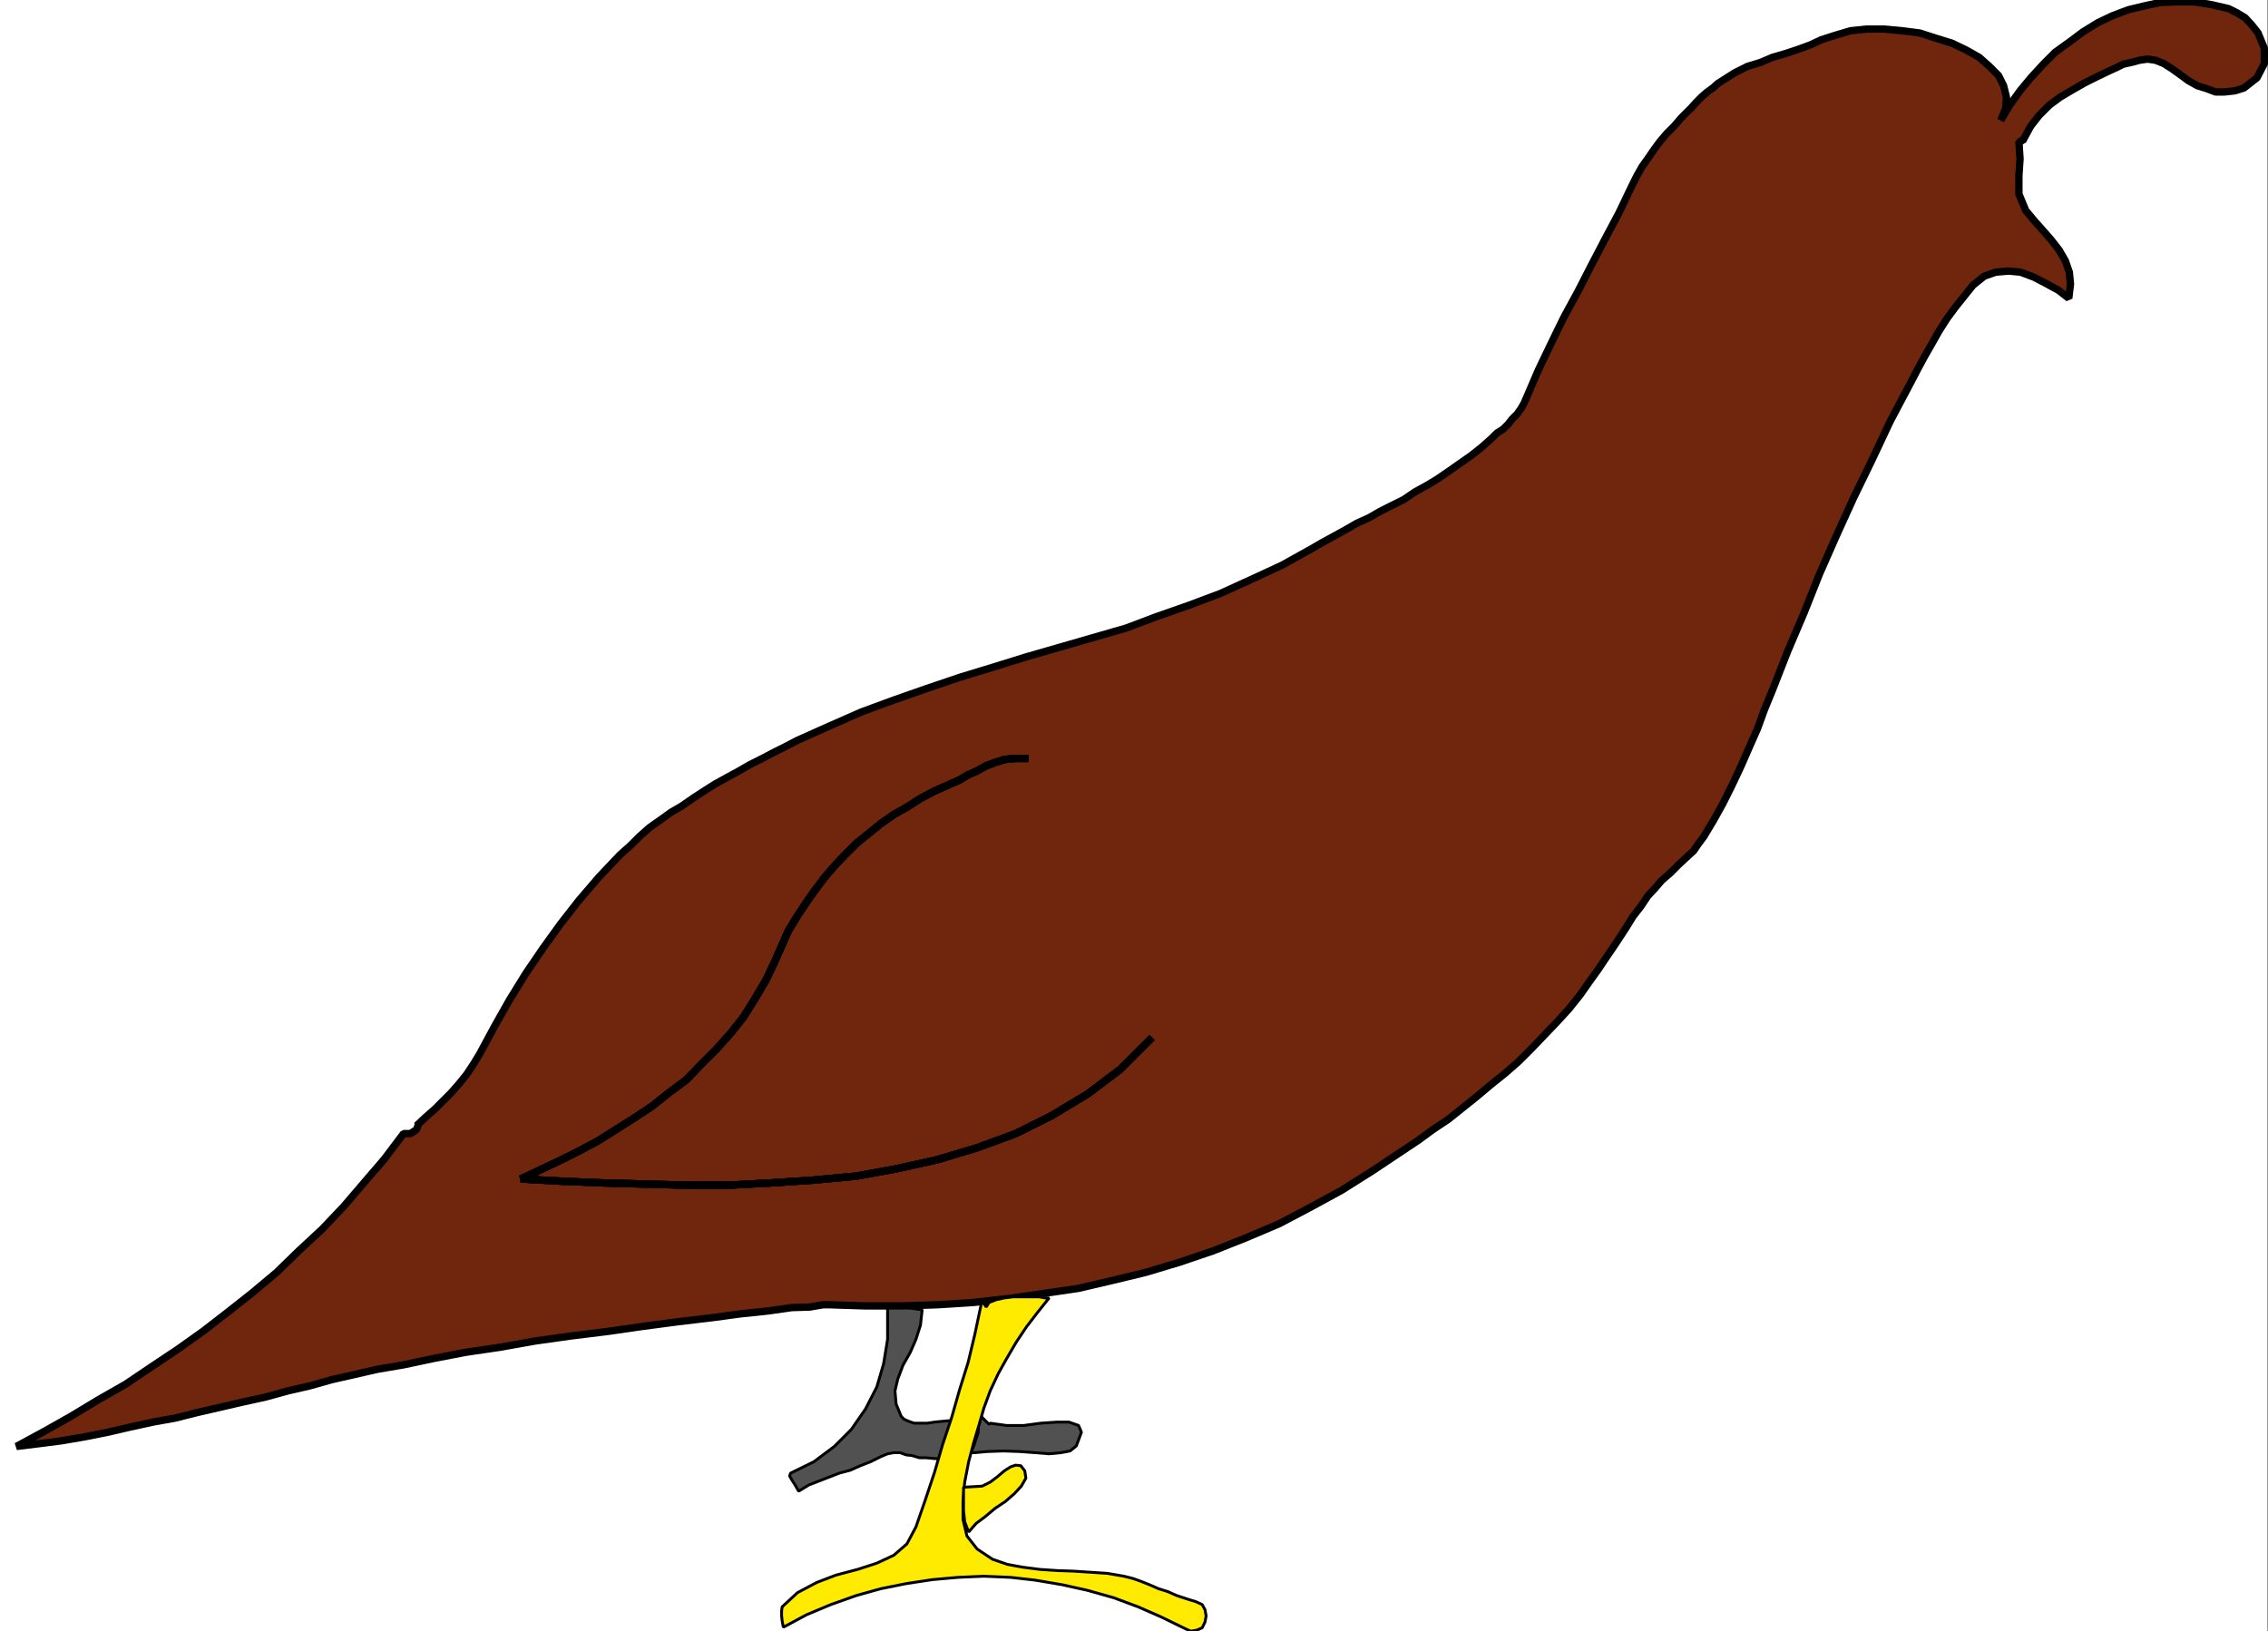 <svg xmlns="http://www.w3.org/2000/svg" width="2998.13" height="2156.25"><rect width="100%" height="100%" fill="#808080" stroke="none"/><defs><clipPath id="a"><path d="M0 0h2998v2156.25H0Zm0 0"/></clipPath><clipPath id="b"><path d="M0 0h2997.016v2156.25H0Zm0 0"/></clipPath><clipPath id="c"><path d="M14 0h2984.969v1920H14Zm0 0"/></clipPath><clipPath id="d"><path d="M1033 1714h562v442.25h-562zm0 0"/></clipPath><clipPath id="e"><path d="M1032 1713h563v443.25h-563zm0 0"/></clipPath><clipPath id="f"><path d="M1030 1711h568v445.25h-568zm0 0"/></clipPath></defs><g clip-path="url(#a)"><path fill="#fff" d="M0 2156.523h2997.016V-2.07H0Zm0 0"/></g><g clip-path="url(#b)"><path fill="#fff" fill-rule="evenodd" stroke="#fff" stroke-linecap="square" stroke-linejoin="bevel" stroke-miterlimit="10" stroke-width=".743" d="M0 2156.523h2997.016V-2.07H0Zm0 0"/></g><path fill="#515151" fill-rule="evenodd" stroke="#515151" stroke-linecap="square" stroke-linejoin="bevel" stroke-miterlimit="10" stroke-width=".743" d="m1240.762 1928.766-16.461-1.524h-8.996l-9.774-2.973-7.469-.78-8.25-2.973h-8.25l-8.25 1.484-8.953 3.754-13.488 6.727-13.492 5.238-13.488 6.023-14.235 3.754-26.976 10.477-13.489 5.242-13.492 8.25-3.754-6.766-5.238-8.21-3.012-5.278 1.528-3.715 30.691-15.016 26.98-20.214 22.481-22.48 18.73-26.981 14.977-29.207 8.992-30.735 5.238-32.219v-45.707l45.707 6.766-2.226 20.215-5.984 18.726-7.508 17.247-9.735 17.242-6.765 17.984-3.715 15.719 1.488 17.242 6.723 16.461 3.754 3.754 6.765 3.012 6.727 2.23h17.242l9.734-1.488 7.508-.742 16.461-1.524zm0 0"/><path fill="none" stroke="#000" stroke-linecap="square" stroke-linejoin="bevel" stroke-miterlimit="10" stroke-width="3.754" d="m1240.762 1928.766-16.461-1.524h-8.996l-9.774-2.973-7.469-.78-8.25-2.973h-8.25l-8.25 1.484-8.953 3.754-13.488 6.727-13.492 5.238-13.488 6.023-14.235 3.754-26.976 10.477-13.489 5.242-13.492 8.25-3.754-6.766-5.238-8.21-3.012-5.278 1.528-3.715 30.691-15.016 26.98-20.214 22.481-22.48 18.73-26.981 14.977-29.207 8.992-30.735 5.238-32.219v-45.707l45.707 6.766-2.226 20.215-5.984 18.726-7.508 17.247-9.735 17.242-6.765 17.984-3.715 15.719 1.488 17.242 6.723 16.461 3.754 3.754 6.765 3.012 6.727 2.23h17.242l9.734-1.488 7.508-.742 16.461-1.524zm0 0"/><path fill="#515151" fill-rule="evenodd" stroke="#515151" stroke-linecap="square" stroke-linejoin="bevel" stroke-miterlimit="10" stroke-width=".743" d="m1308.95 1881.535 21.741 3.008h22.442l22.484-3.008 21.738-1.488h15.72l12.745 4.496 3.754 8.992-6.726 17.988-8.25 6.727-12.004 2.266-15.715 1.484-18.73-1.484-20.254-1.524-21.7-.742-21 .742-16.5 1.524h-5.238l3.754-8.993 5.984-17.988v-17.242l2.266-5.238 12.004 12.004zm0 0"/><path fill="none" stroke="#000" stroke-linecap="square" stroke-linejoin="bevel" stroke-miterlimit="10" stroke-width="3.754" d="m1308.95 1881.535 21.741 3.008h22.442l22.484-3.008 21.738-1.488h15.72l12.745 4.496 3.754 8.992-6.726 17.988-8.25 6.727-12.004 2.266-15.715 1.484-18.73-1.484-20.254-1.524-21.7-.742-21 .742-16.5 1.524h-5.238l3.754-8.993 5.984-17.988v-17.242l2.266-5.238 12.004 12.004zm0 0"/><path fill="#70260c" fill-rule="evenodd" stroke="#70260c" stroke-linecap="square" stroke-linejoin="bevel" stroke-miterlimit="10" stroke-width=".743" d="m1096.91 1724.938 47.195 1.523h47.977l47.191-1.523 47.196-2.973 46.449-5.238 47.195-6.766 45.707-6.723 44.965-10.52 43.442-10.476 44.964-13.492 44.223-14.973 43.438-17.246 44.222-18.726 41.211-21.743 41.211-22.44 40.43-25.493 20.254-13.492 20.215-13.489 20.253-13.488 19.473-14.234 20.215-13.488 18.73-14.977 18.727-14.973 18.73-15.757 18.727-14.977 17.988-15.719 17.242-17.242 17.243-17.984 16.46-17.246 15.758-17.204 14.977-18.73 14.23-20.25 9.739-13.492 8.992-13.489 9.734-14.234 8.996-13.488 9.735-14.977 8.25-13.488 10.48-13.488 8.992-13.492 9.735-10.477 8.992-10.48 11.262-9.735 10.48-10.52 10.477-9.734 9.777-8.992 6.723-9.738 6.726-8.992 13.489-22.481 12.003-21.703 12.004-24.008 11.965-25.453 10.48-23.969 11.258-25.492 8.997-24.71 10.476-25.493 20.254-51.691 21.703-50.95 20.254-50.945 22.441-50.95 22.485-49.46 24.75-50.945 23.969-50.95 26.976-50.945 8.992-17.242 9.739-17.988 8.992-15.72 9.734-17.241 10.48-16.461 10.477-14.23 12.004-15.016 12.004-14.977 14.977-11.965 14.976-5.277 17.242-1.485 15.72 1.485 17.983 6.765 15.758 8.25 16.461 8.993 13.488 10.476 2.27-18.726-1.523-15.758-5.243-14.977-8.25-14.23-10.476-13.492-10.48-11.961-12.005-13.493-11.222-13.488-8.992-21.738v-23.969l1.488-22.484-1.488-23.227h1.488l2.266-.742h1.488l1.484-3.008 8.992-16.465 11.262-14.27 13.488-13.448 14.235-10.52 16.46-9.734 15.758-8.996 16.461-8.25 17.243-8.211 8.25-3.75 8.992-4.5 10.48-2.266 11.22-2.973 10.519-1.523 10.48 1.523 11.219 4.496 10.52 6.727 10.48 7.508 11.218 8.25 12.004 6.723 12.004 3.753 11.965 4.496h12.004l13.488-1.523 11.965-3.715 17.246-13.488 9.735-18.73V63.851l-8.25-20.215-8.211-10.477-8.992-9.738-11.262-6.762-10.48-5.242-22.481-5.238-23.227-3.754h-22.48l-21.742.742-20.957 4.496-21.739 5.242-21.742 8.25-18.726 8.992-19.473 12.004-17.984 13.489-18.73 13.453-15.72 15.754-16.5 17.988-14.23 17.203-13.492 18.77-11.965 20.214 6.726-16.5.743-14.234-3.754-14.977-6.723-13.488-12.004-12.004-13.492-11.965-17.203-9.734-18.727-8.992-21.742-6.766-20.996-6.726-23.227-3.008-23.968-2.23h-22.48l-21.7 2.23-20.254 6.02-18.73 5.984-14.23 6.722-16.5 6.024-15.72 5.238-17.988 5.238-15.719 6.727-17.242 5.238-16.5 8.25-14.23 8.993-8.211 5.242-6.766 6.02-8.25 5.984-6.726 5.98-6.762 6.766-6.727 7.468-6.765 6.762-6.723 6.727-8.996 10.515-9.734 9.739-8.993 10.476-8.25 11.223-8.25 12.004-7.468 10.48-6.766 12.004-6.723 13.488-17.246 35.973-18.726 35.188-17.989 34.488-17.242 33.703-18.726 34.45-17.207 35.226-16.5 34.488-15.72 36.676-3.007 6.762-3.754 6.726-5.242 7.508-6.723 6.766-5.277 6.722-6.727 6.727-8.25 5.277-6.726 6.727-13.488 12.004-14.235 11.222-15.012 10.477-14.976 10.52-14.23 9.734-14.977 8.992-14.977 8.21-14.23 9.778-15.016 7.469-16.46 8.25-14.235 8.25-16.5 7.465-14.23 8.25-14.977 8.25-16.5 8.996-14.23 8.25-38.946 21.699-40.469 18.73-41.21 18.766-41.954 15.719-42.738 14.976-39.684 14.973-44.222 12.75-44.184 12.746-44.223 12.746-43.44 13.489-44.224 13.488-44.18 14.976-42.738 14.977-42.695 15.719-42.699 18.765-41.953 18.73-15.758 8.212-16.46 8.25-14.235 7.508-16.5 8.25-14.23 8.21-16.5 8.993-14.977 8.25-14.23 8.992-14.977 9.738-15.016 10.477-14.23 8.25-13.493 9.738-14.972 10.516-13.489 11.964-11.964 12.004-13.493 11.965-27.722 29.246-26.977 31.477-23.969 30.691-23.226 32.22-22.48 32.96-21.743 35.23-19.469 34.45-20.253 37.496-8.211 13.449-8.996 13.488-9.735 12.004-10.52 12.004-11.218 11.223-10.48 10.48-12.004 10.516-12.004 11.222 2.27-1.484-2.27 6.723-8.211 5.242h-8.993l-25.492 33.742-26.98 31.438-26.98 31.472-27.72 29.246-31.437 29.211-29.246 28.465-32.219 26.977-32.219 25.453-32.96 25.496-33.704 23.969-33.707 22.48-34.484 23.227-36.715 20.996-35.972 21.7-35.934 20.253-35.973 19.473 30.696-3.754 29.246-3.754 30.695-5.239 29.988-5.984 29.207-6.762 30.735-6.726 29.207-5.238 29.988-7.508 29.207-6.727 29.211-6.762 30.73-6.726 29.989-8.25 29.21-6.727 29.208-8.25 29.988-6.761 29.207-6.727 35.23-5.98 38.946-8.25 42.695-8.25 45.707-6.727 46.453-8.25 47.973-6.766 48.68-5.98 46.453-6.727 45.707-6.02 44.222-5.241 38.942-5.239 35.972-3.754 31.477-4.496 23.969-.742 17.242-3.012zm0 0"/><g clip-path="url(#c)"><path fill="none" stroke="#000" stroke-linecap="square" stroke-linejoin="bevel" stroke-miterlimit="10" stroke-width="9.736" d="m1096.91 1724.938 47.195 1.523h47.977l47.191-1.523 47.196-2.973 46.449-5.238 47.195-6.766 45.707-6.723 44.965-10.52 43.442-10.476 44.964-13.492 44.223-14.973 43.438-17.246 44.222-18.726 41.211-21.742 41.211-22.442 40.43-25.492 20.254-13.492 20.215-13.489 20.253-13.488 19.473-14.234 20.215-13.489 18.73-14.976 18.727-14.973 18.73-15.758 18.727-14.976 17.988-15.719 17.242-17.242 17.243-17.984 16.46-17.247 15.758-17.203 14.977-18.73 14.23-20.25 9.739-13.492 8.992-13.489 9.734-14.234 8.996-13.488 9.735-14.977 8.25-13.488 10.48-13.488 8.992-13.493 9.735-10.476 8.992-10.48 11.262-9.735 10.48-10.52 10.477-9.734 9.777-8.992 6.723-9.738 6.726-8.992 13.489-22.481 12.003-21.703 12.004-24.008 11.965-25.453 10.48-23.969 11.259-25.492 8.996-24.71 10.476-25.493 20.254-51.691 21.703-50.95 20.254-50.945 22.441-50.95 22.485-49.46 24.75-50.945 23.969-50.95 26.976-50.945 8.992-17.242 9.739-17.988 8.992-15.72 9.734-17.241 10.48-16.461 10.477-14.23 12.004-15.016 12.004-14.977 14.977-11.965 14.976-5.277 17.242-1.485 15.72 1.485 17.984 6.765 15.757 8.25 16.461 8.993 13.489 10.476 2.27-18.726-1.524-15.758-5.243-14.977-8.25-14.23-10.476-13.492-10.48-11.961-12.004-13.493-11.223-13.488-8.992-21.738v-23.969l1.488-22.484-1.488-23.227h1.488l2.266-.742h1.488l1.484-3.008 8.992-16.465 11.262-14.27 13.488-13.448 14.235-10.52 16.46-9.734 15.759-8.996 16.46-8.25 17.243-8.211 8.25-3.75 8.992-4.5 10.48-2.266 11.22-2.973 10.519-1.523 10.48 1.523 11.219 4.496 10.52 6.727 10.48 7.508 11.219 8.25 12.003 6.722 12.004 3.754 11.965 4.496h12.004l13.488-1.523 11.965-3.715 17.246-13.488 9.735-18.73V63.851l-8.25-20.215-8.211-10.477-8.992-9.738-11.262-6.762-10.48-5.242-22.481-5.238-23.227-3.754h-22.48l-21.742.742-20.957 4.496-21.739 5.242-21.742 8.25-18.726 8.992-19.473 12.004-17.984 13.489-18.73 13.453-15.72 15.754-16.5 17.988-14.23 17.203-13.492 18.77-11.965 20.214 6.726-16.5.743-14.234-3.754-14.977-6.723-13.488-12.004-12.004-13.492-11.965-17.203-9.734-18.727-8.992-21.742-6.766-20.996-6.726-23.227-3.008-23.968-2.23h-22.48l-21.7 2.23-20.254 6.02-18.73 5.984-14.23 6.722-16.5 6.024-15.72 5.238-17.988 5.238-15.719 6.727-17.242 5.238-16.5 8.25-14.23 8.993-8.211 5.242-6.766 6.02-8.25 5.984-6.726 5.98-6.762 6.766-6.727 7.468-6.765 6.762-6.723 6.727-8.996 10.515-9.734 9.739-8.993 10.476-8.25 11.223-8.25 12.004-7.468 10.48-6.766 12.004-6.723 13.488-17.246 35.973-18.726 35.188-17.989 34.488-17.242 33.703-18.726 34.45-17.207 35.226-16.5 34.488-15.72 36.676-3.007 6.762-3.754 6.726-5.242 7.508-6.723 6.766-5.277 6.722-6.727 6.727-8.25 5.277-6.726 6.727-13.488 12.004-14.235 11.222-15.011 10.477-14.977 10.52-14.23 9.734-14.977 8.992-14.977 8.21-14.23 9.778-15.016 7.469-16.46 8.25-14.235 8.25-16.5 7.465-14.23 8.25-14.977 8.25-16.5 8.996-14.23 8.25-38.946 21.699-40.469 18.73-41.21 18.766-41.954 15.719-42.738 14.976-39.684 14.973-44.222 12.75-44.184 12.746-44.222 12.746-43.442 13.489-44.223 13.488-44.18 14.976-42.737 14.977-42.696 15.719-42.699 18.765-41.953 18.73-15.758 8.212-16.46 8.25-14.235 7.508-16.5 8.25-14.23 8.21-16.5 8.993-14.977 8.25-14.23 8.992-14.977 9.738-15.016 10.477-14.23 8.25-13.493 9.738-14.972 10.516-13.489 11.965-11.964 12.003-13.493 11.965-27.722 29.246-26.977 31.477-23.969 30.691-23.226 32.22-22.48 32.96-21.743 35.23-19.469 34.45-20.253 37.496-8.211 13.449-8.996 13.488-9.735 12.004-10.52 12.004-11.218 11.223-10.48 10.48-12.004 10.516-12.004 11.223 2.27-1.485-2.27 6.723-8.211 5.242h-8.993l-25.492 33.742-26.98 31.438-26.98 31.472-27.72 29.246-31.437 29.211-29.246 28.465-32.219 26.977-32.219 25.453-32.96 25.496-33.704 23.969-33.707 22.48-34.484 23.227-36.715 20.996-35.972 21.7-35.934 20.253-35.973 19.473 30.696-3.754 29.246-3.754 30.695-5.238 29.988-5.985 29.207-6.762 30.735-6.726 29.207-5.238 29.988-7.508 29.207-6.727 29.211-6.761 30.73-6.727 29.989-8.25 29.21-6.727 29.208-8.25 29.988-6.761 29.207-6.727 35.23-5.98 38.946-8.25 42.695-8.25 45.707-6.727 46.453-8.25 47.973-6.766 48.68-5.98 46.453-6.727 45.707-6.02 44.222-5.241 38.942-5.239 35.972-3.754 31.477-4.496 23.969-.742 17.242-3.011zm0 0"/></g><path fill="#70260c" fill-rule="evenodd" stroke="#70260c" stroke-linecap="square" stroke-linejoin="bevel" stroke-miterlimit="10" stroke-width=".743" d="M1354.66 1002.684h-13.492l-13.488 1.484-12.004 3.754-11.965 4.496-12.004 6.726-11.965 5.239-11.261 6.765-11.961 5.239-20.254 8.992-18.73 9.738-18.731 12.004-17.242 9.734-17.204 11.965-16.5 13.489-15.718 12.746-15.016 14.976-14.23 15.016-13.493 15.719-13.488 17.984-11.965 17.242-11.261 17.203-10.477 17.246-8.992 20.254-8.25 18.727-11.965 25.457-15.016 25.492-14.976 23.969-17.242 21.738-18.727 20.957-20.215 20.215-19.473 20.254-23.226 17.242-22.48 17.988-23.97 15.72-24.75 15.714-23.968 15.016-25.457 13.449-24.004 12.004-25.457 12.004-25.492 11.964 53.957 3.012 54.703 2.23 54.7 1.524 56.187 1.484h55.445l56.184-3.007 56.187-3.715 56.227-5.281 53.175-9.735 53.957-11.965 52.434-15.757 50.95-18.727 47.972-23.969 47.195-28.465 42.7-32.218 38.98-38.946zm0 0"/><path fill="none" stroke="#000" stroke-linecap="square" stroke-linejoin="bevel" stroke-miterlimit="10" stroke-width="9.736" d="M1354.66 1002.684h-13.492l-13.488 1.484-12.004 3.754-11.965 4.496-12.004 6.726-11.965 5.239-11.261 6.765-11.961 5.239-20.254 8.992-18.73 9.738-18.731 12.004-17.242 9.734-17.204 11.965-16.5 13.489-15.718 12.746-15.016 14.976-14.23 15.016-13.493 15.719-13.488 17.984-11.965 17.242-11.261 17.203-10.477 17.246-8.992 20.254-8.25 18.727-11.965 25.457-15.016 25.492-14.976 23.969-17.242 21.738-18.727 20.957-20.215 20.215-19.473 20.254-23.226 17.242-22.48 17.988-23.97 15.72-24.75 15.714-23.968 15.016-25.457 13.449-24.004 12.004-25.457 12.004-25.492 11.964 53.957 3.012 54.703 2.23 54.7 1.524 56.187 1.484h55.445l56.184-3.007 56.187-3.715 56.227-5.281 53.175-9.735 53.957-11.965 52.434-15.757 50.95-18.727 47.972-23.969 47.195-28.465 42.7-32.218 38.98-38.946"/><path fill="none" stroke="#000" stroke-linecap="square" stroke-linejoin="bevel" stroke-miterlimit="10" stroke-width="9.736" d="M1354.66 1002.684h-13.492l-13.488 1.484-12.004 3.754-11.965 4.496-12.004 6.726-11.965 5.239-11.261 6.765-11.961 5.239-20.254 8.992-18.73 9.738-18.731 12.004-17.242 9.734-17.204 11.965-16.5 13.489-15.718 12.746-15.016 14.976-14.23 15.016-13.493 15.719-13.488 17.984-11.965 17.242-11.261 17.203-10.477 17.246-8.992 20.254-8.25 18.727-11.965 25.457-15.016 25.492-14.976 23.969-17.242 21.738-18.727 20.957-20.215 20.215-19.473 20.254-23.226 17.242-22.48 17.988-23.97 15.72-24.75 15.714-23.968 15.016-25.457 13.449-24.004 12.004-25.457 12.004-25.492 11.964 53.957 3.012 54.703 2.23 54.7 1.524 56.187 1.484h55.445l56.184-3.007 56.187-3.715 56.227-5.281 53.175-9.735 53.957-11.965 52.434-15.757 50.95-18.727 47.972-23.969 47.195-28.465 42.7-32.218 38.98-38.946"/><path fill="none" stroke="#000" stroke-linecap="square" stroke-linejoin="bevel" stroke-miterlimit="10" stroke-width="9.736" d="M1354.66 1002.684h-13.492l-13.488 1.484-12.004 3.754-11.965 4.496-12.004 6.726-11.965 5.239-11.261 6.765-11.961 5.239-20.254 8.992-18.73 9.738-18.731 12.004-17.242 9.734-17.204 11.965-16.5 13.489-15.718 12.746-15.016 14.976-14.23 15.016-13.493 15.719-13.488 17.984-11.965 17.242-11.261 17.203-10.477 17.246-8.992 20.254-8.25 18.727-11.965 25.457-15.016 25.492-14.976 23.969-17.242 21.738-18.727 20.957-20.215 20.215-19.473 20.254-23.226 17.242-22.48 17.988-23.97 15.72-24.75 15.714-23.968 15.016-25.457 13.449-24.004 12.004-25.457 12.004-25.492 11.964 53.957 3.012 54.703 2.23 54.7 1.524 56.187 1.484h55.445l56.184-3.007 56.187-3.715 56.227-5.281 53.175-9.735 53.957-11.965 52.434-15.757 50.95-18.727 47.972-23.969 47.195-28.465 42.7-32.218 38.98-38.946"/><path fill="none" stroke="#000" stroke-linecap="square" stroke-linejoin="bevel" stroke-miterlimit="10" stroke-width="9.736" d="M1354.66 1002.684h-13.492l-13.488 1.484-12.004 3.754-11.965 4.496-12.004 6.726-11.965 5.239-11.261 6.765-11.961 5.239-20.254 8.992-18.73 9.738-18.731 12.004-17.242 9.734-17.204 11.965-16.5 13.489-15.718 12.746-15.016 14.976-14.23 15.016-13.493 15.719-13.488 17.984-11.965 17.242-11.261 17.203-10.477 17.246-8.992 20.254-8.25 18.727-11.965 25.457-15.016 25.492-14.976 23.969-17.242 21.738-18.727 20.957-20.215 20.215-19.473 20.254-23.226 17.242-22.48 17.988-23.97 15.72-24.75 15.714-23.968 15.016-25.457 13.449-24.004 12.004-25.457 12.004-25.492 11.964 53.957 3.012 54.703 2.23 54.7 1.524 56.187 1.484h55.445l56.184-3.007 56.187-3.715 56.227-5.281 53.175-9.735 53.957-11.965 52.434-15.757 50.95-18.727 47.972-23.969 47.195-28.465 42.7-32.218 38.98-38.946"/><g clip-path="url(#d)"><path fill="#ffeb00" fill-rule="evenodd" d="m1386.879 1715.945-14.977 18.727-15.015 19.512-13.489 20.214-12.707 21.743-11.261 20.214-10.48 22.48-8.25 22.485-6.723 23.223-6.766 22.484-6.727 25.453-5.238 26.98-2.266 25.493v23.969l5.239 21.738 13.488 17.203 20.254 13.492 19.473 6.762 20.214 3.754 23.227 2.973 22.48 1.523 21.739.746 22.484 1.485 22.48 1.484 21.704 3.754 12.004 3.012 10.476 3.754 11.262 4.496 11.965 5.238 12.004 3.754 11.964 5.238 13.489 4.5 12.004 3.711 8.25 3.754 3.714 6.766 1.524 8.25-1.524 8.21-3.714 7.508-6.762 3.012-8.254 1.484-6.723-3.011-32.218-15.719-30.735-13.488-32.219-12.004-34.445-9.735-33.703-7.468-35.23-6.02-32.961-3.754-35.23-1.488-34.446 1.488-33.742 3.008-34.45 5.242-33.703 6.762-32.218 8.992-33.743 11.965-32.218 13.492-30.696 16.5-1.523-8.25-.742-6.726v-6.766l.742-5.238 20.254-18.727 25.453-13.492 25.492-9.734 28.465-7.508 25.457-8.25 22.48-10.48 17.243-14.973 12.004-22.485 12.707-36.715 12.003-35.972L1246 1910l12.004-35.934 10.477-36.714 11.261-35.973 8.953-37.457 8.25-38.985 1.528-2.972 2.226 1.488 3.012 4.496 3.754-5.984 9.734-3.754 10.48-2.266 12.005-1.484h33.703l8.25 1.484zm0 0"/></g><g clip-path="url(#e)"><path fill="none" stroke="#ffeb00" stroke-linecap="square" stroke-linejoin="bevel" stroke-miterlimit="10" stroke-width=".743" d="m1386.879 1715.945-14.977 18.727-15.015 19.512-13.489 20.214-12.707 21.743-11.261 20.214-10.48 22.48-8.25 22.485-6.723 23.223-6.766 22.484-6.727 25.453-5.238 26.98-2.266 25.493v23.969l5.239 21.738 13.488 17.203 20.254 13.492 19.473 6.762 20.214 3.754 23.227 2.973 22.48 1.523 21.739.746 22.484 1.485 22.48 1.484 21.704 3.754 12.004 3.012 10.476 3.754 11.262 4.496 11.965 5.238 12.004 3.754 11.964 5.238 13.489 4.5 12.004 3.711 8.25 3.754 3.715 6.766 1.523 8.25-1.523 8.21-3.715 7.508-6.762 3.012-8.254 1.484-6.723-3.011-32.218-15.719-30.735-13.488-32.218-12.004-34.446-9.735-33.703-7.468-35.23-6.02-32.961-3.754-35.23-1.488-34.446 1.488-33.742 3.008-34.45 5.242-33.703 6.762-32.218 8.992-33.743 11.965-32.218 13.492-30.696 16.5-1.523-8.25-.742-6.726v-6.766l.742-5.238 20.254-18.727 25.453-13.492 25.492-9.734 28.465-7.508 25.457-8.25 22.48-10.48 17.243-14.973 12.004-22.485 12.707-36.715 12.004-35.972L1246 1910l12.004-35.934 10.476-36.714 11.262-35.973 8.953-37.457 8.25-38.984 1.528-2.973 2.226 1.488 3.012 4.496 3.754-5.984 9.734-3.754 10.48-2.266 12.005-1.484h33.703l8.25 1.484zm0 0"/></g><g clip-path="url(#f)"><path fill="none" stroke="#000" stroke-linecap="square" stroke-linejoin="bevel" stroke-miterlimit="10" stroke-width="3.754" d="m1386.879 1715.945-14.977 18.727-15.015 19.512-13.489 20.214-12.707 21.743-11.261 20.214-10.48 22.48-8.25 22.485-6.723 23.223-6.766 22.484-6.727 25.453-5.238 26.98-2.266 25.493v23.969l5.239 21.738 13.488 17.203 20.254 13.492 19.473 6.762 20.214 3.754 23.227 2.973 22.48 1.523 21.739.746 22.484 1.485 22.48 1.484 21.704 3.754 12.004 3.012 10.476 3.754 11.262 4.496 11.965 5.238 12.004 3.754 11.964 5.238 13.489 4.5 12.004 3.711 8.25 3.754 3.715 6.766 1.523 8.25-1.523 8.21-3.715 7.508-6.762 3.012-8.254 1.484-6.723-3.011-32.218-15.719-30.735-13.488-32.218-12.004-34.446-9.735-33.703-7.468-35.23-6.02-32.961-3.754-35.23-1.488-34.446 1.488-33.742 3.008-34.45 5.242-33.703 6.762-32.218 8.992-33.743 11.965-32.218 13.492-30.696 16.5-1.523-8.25-.742-6.726v-6.766l.742-5.238 20.254-18.727 25.453-13.492 25.492-9.734 28.465-7.508 25.457-8.25 22.48-10.48 17.243-14.973 12.004-22.485 12.707-36.715 12.004-35.972L1246 1910l12.004-35.934 10.476-36.714 11.262-35.973 8.953-37.457 8.25-38.984 1.528-2.973 2.226 1.488 3.012 4.496 3.754-5.984 9.734-3.754 10.48-2.266 12.005-1.484h33.703l8.25 1.484zm0 0"/></g><path fill="#ffeb00" fill-rule="evenodd" stroke="#ffeb00" stroke-linecap="square" stroke-linejoin="bevel" stroke-miterlimit="10" stroke-width=".743" d="m1273.723 1966.223 24.75-1.524 10.476-5.238 8.996-6.727 9.735-8.25 8.25-5.238 6.726-2.27 6.762.743 5.242 6.765 1.485 9.735-5.985 10.48-8.992 9.735-12.004 10.52-13.488 8.991-13.488 11.223-11.965 8.992-9.739 11.223-5.238-13.45-1.523-15.015zm0 0"/><path fill="none" stroke="#000" stroke-linecap="square" stroke-linejoin="bevel" stroke-miterlimit="10" stroke-width="3.754" d="m1273.723 1966.223 24.75-1.524 10.476-5.238 8.996-6.727 9.735-8.25 8.25-5.238 6.726-2.27 6.762.743 5.242 6.765 1.485 9.735-5.985 10.48-8.992 9.735-12.004 10.52-13.488 8.991-13.488 11.223-11.965 8.992-9.739 11.223-5.238-13.45-1.523-15.015zm0 0"/></svg>
